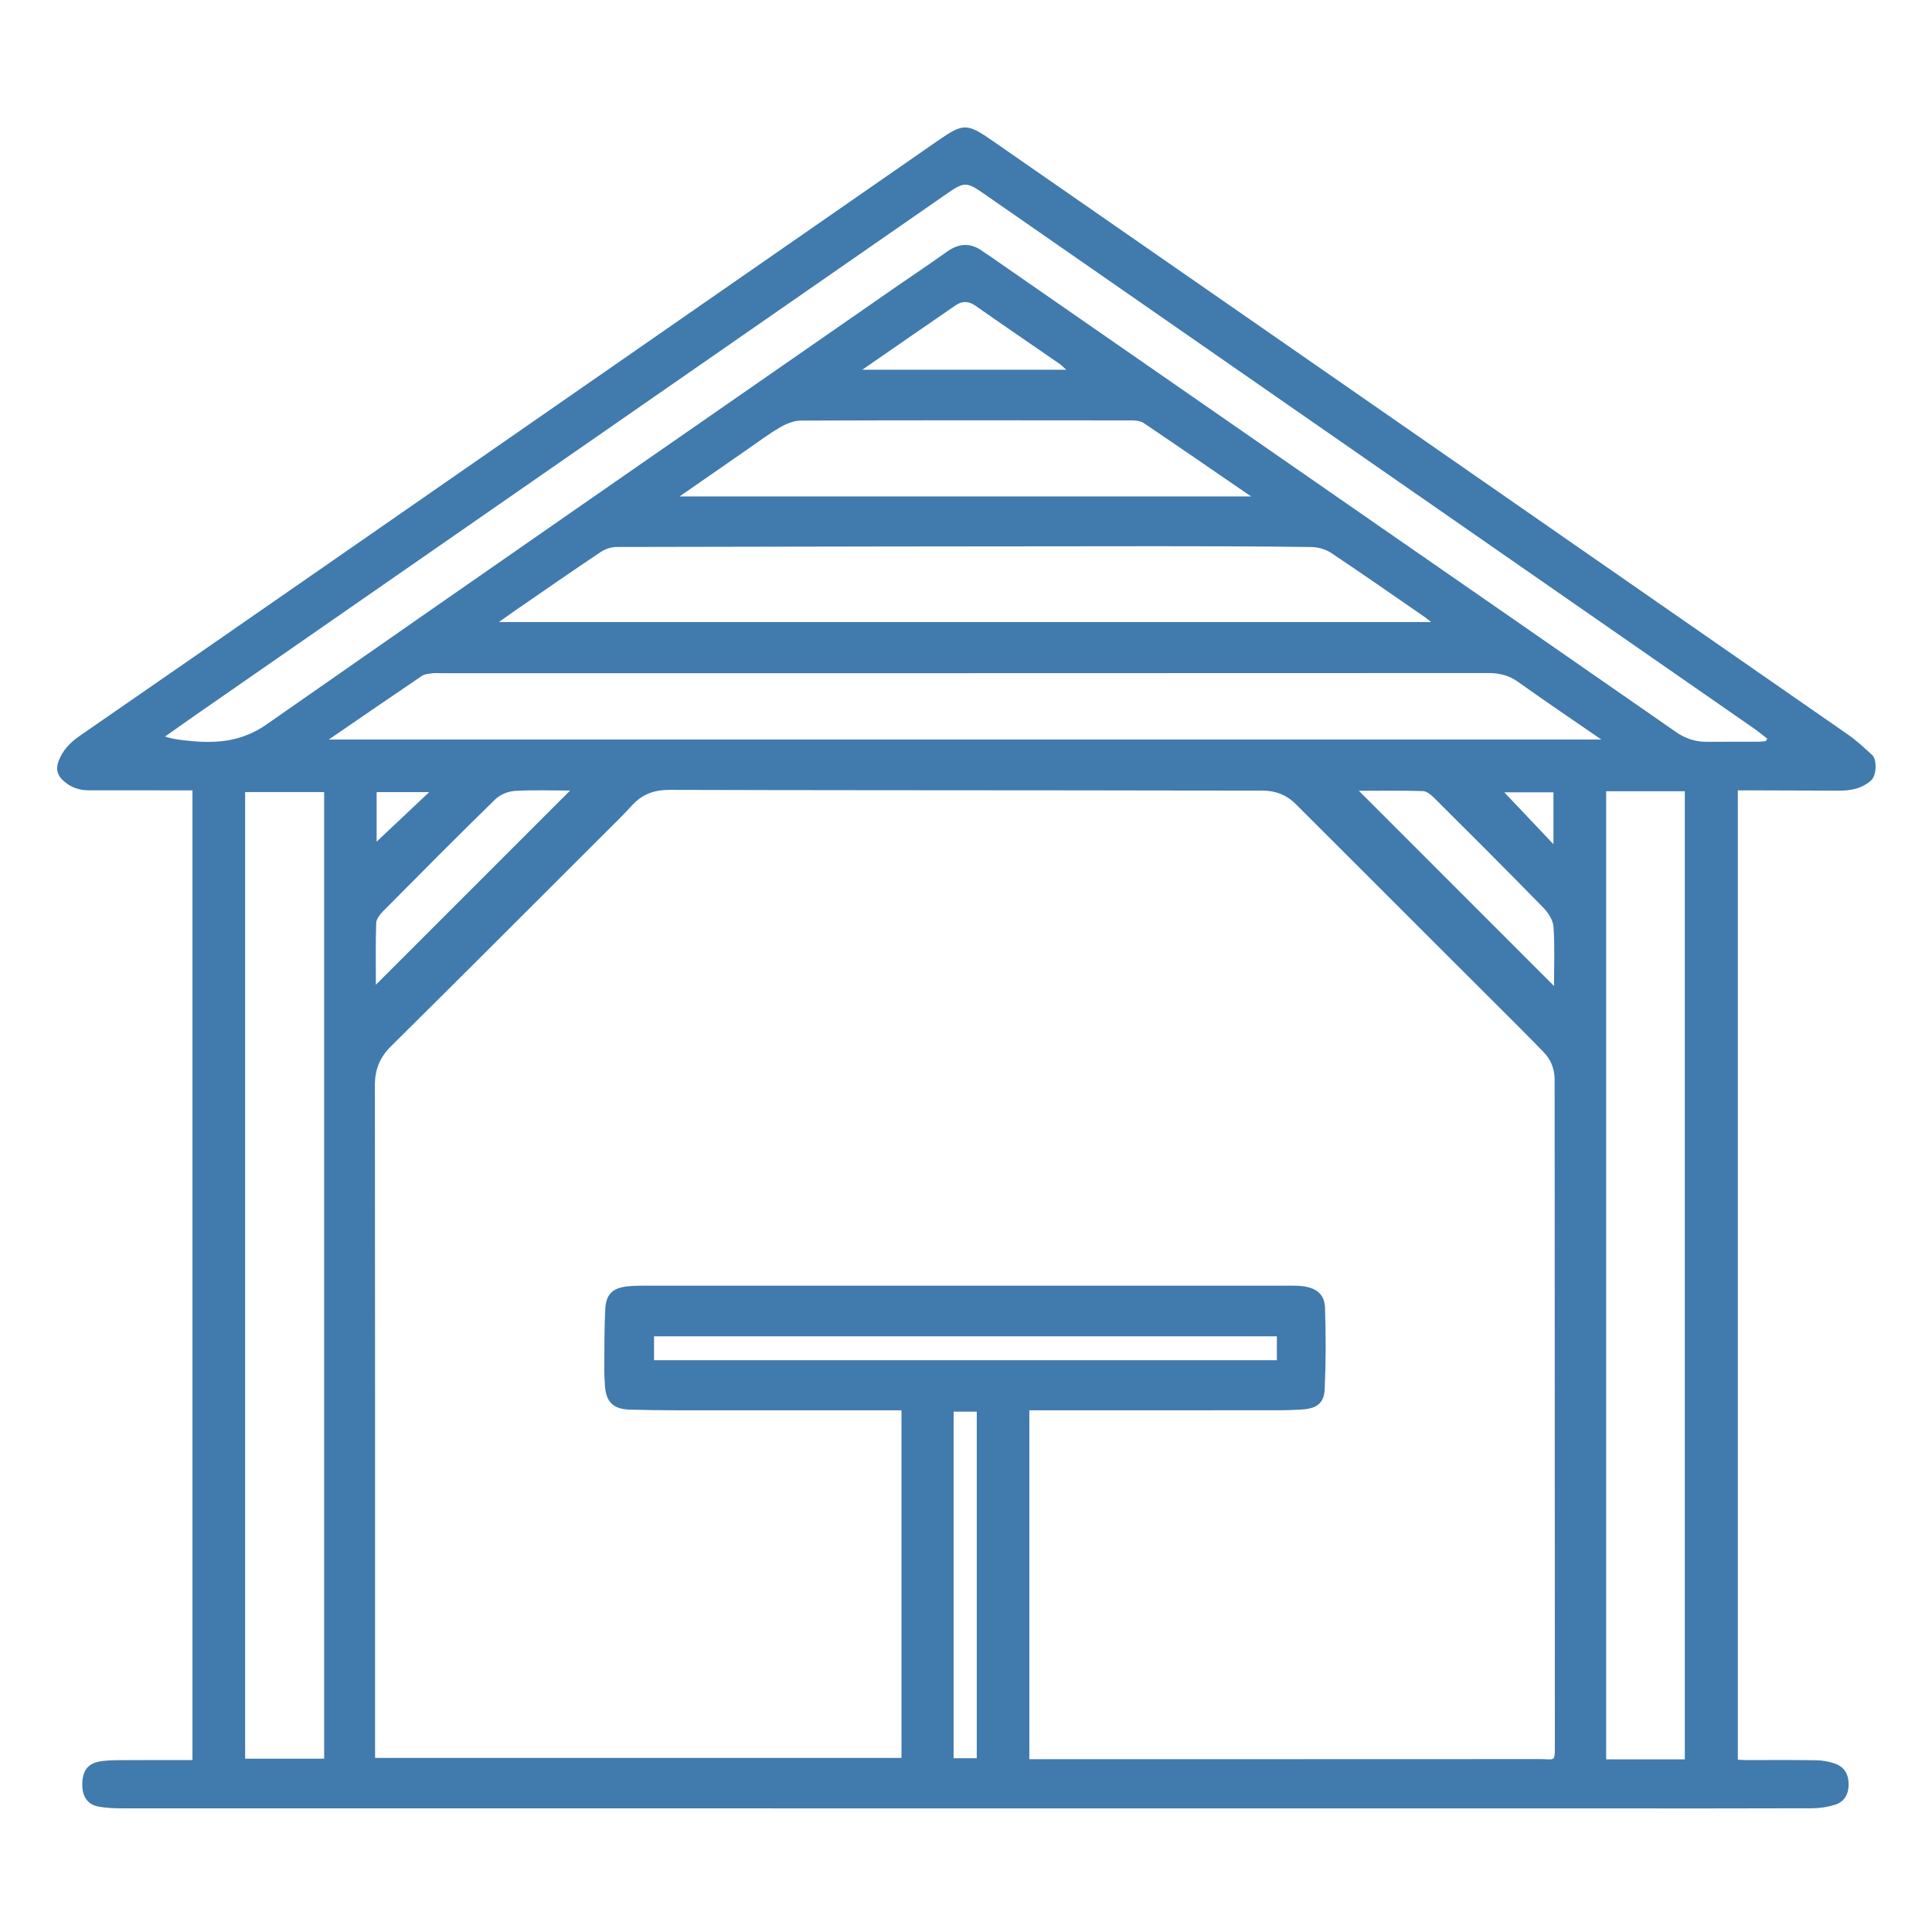 <?xml version="1.0" encoding="utf-8"?>
<!-- Generator: Adobe Illustrator 26.3.1, SVG Export Plug-In . SVG Version: 6.00 Build 0)  -->
<svg version="1.1" id="Layer_1" xmlns="http://www.w3.org/2000/svg" xmlns:xlink="http://www.w3.org/1999/xlink" x="0px" y="0px"
	 viewBox="0 0 1080 1080" style="enable-background:new 0 0 1080 1080;" xml:space="preserve">
<style type="text/css">
	.st0{fill:#417AAD;}
</style>
<path class="st0" d="M971.46,441.82c0,180.81,0,361.1,0,541.86c1.62,0.08,3.22,0.22,4.82,0.22c13,0.02,26-0.13,39,0.1
	c3.59,0.06,7.34,0.71,10.7,1.95c5.25,1.93,7.53,6.24,7.42,11.82c-0.1,5.41-2.51,9.53-7.64,11.11c-4.06,1.25-8.46,1.94-12.71,1.96
	c-38.83,0.14-77.67,0.08-116.5,0.08c-276.01,0-552.02,0-828.03-0.04c-4.47,0-9.03-0.16-13.41-0.97c-6.04-1.12-9.02-5.44-9.12-11.93
	c-0.12-7.35,2.62-11.79,8.88-13.13c3.86-0.82,7.92-0.87,11.9-0.9c13.48-0.1,26.95-0.04,40.82-0.04c0-180.79,0-361.04,0-542.09
	c-1.64,0-3.38,0-5.13,0c-17.66-0.01-35.33,0.01-52.99-0.03c-5.56-0.01-10.44-1.85-14.48-5.75c-3.1-2.98-3.79-6.34-2.28-10.45
	c2.34-6.35,6.57-10.58,12.18-14.46c83.18-57.46,166.2-115.15,249.26-172.79c76.63-53.17,153.26-106.35,229.88-159.53
	c14.51-10.07,16.38-10.1,30.97,0.02c159.41,110.62,318.83,221.23,478.19,331.93c4.76,3.31,9.03,7.35,13.33,11.26
	c2.87,2.61,2.44,11.48-0.44,14.12c-5.13,4.69-11.38,5.88-18.07,5.84c-17.17-0.09-34.33-0.12-51.5-0.17
	C975.03,441.82,973.53,441.82,971.46,441.82z M209.67,982.69c98.5,0,196.37,0,294.26,0c0-64.84,0-129.29,0-194.31
	c-2.36,0-4.48,0-6.6,0c-40,0-80.01,0.02-120.01-0.02c-8.5-0.01-16.99-0.11-25.48-0.38c-9-0.29-13.03-4.25-13.67-13.18
	c-0.25-3.49-0.4-6.99-0.37-10.48c0.09-10.83-0.02-21.67,0.53-32.47c0.44-8.58,4.31-12.04,12.98-12.83c3.15-0.29,6.32-0.32,9.49-0.32
	c120.01-0.01,240.02-0.01,360.03,0c2.5,0,5.02-0.01,7.49,0.3c7.59,0.96,12.12,4.56,12.37,12.03c0.52,15.13,0.51,30.32-0.18,45.44
	c-0.36,7.98-4.39,10.87-12.49,11.42c-4.15,0.28-8.32,0.46-12.48,0.46c-44.67,0.03-89.34,0.02-134.01,0.02c-2.07,0-4.13,0-6.13,0
	c0,65.49,0,130.08,0,195.02c2.69,0,5.01,0,7.33,0c92.84,0,185.68,0.02,278.52-0.04c7.99,0,7.94,1.97,7.93-8.15
	c-0.02-123.85-0.09-247.7-0.13-371.55c0-6.14-2.06-11.38-6.37-15.75c-4.33-4.39-8.62-8.82-12.98-13.18
	c-41.75-41.7-83.53-83.35-125.22-125.1c-5.29-5.3-11.44-7.67-18.81-7.67c-35,0-70-0.11-105-0.14c-75.5-0.07-151.01-0.05-226.51-0.27
	c-8.43-0.02-15.18,2.43-20.86,8.66c-5.16,5.66-10.67,11-16.1,16.42c-39.51,39.46-78.97,78.97-118.64,118.26
	c-6.26,6.2-9,13-8.99,21.76c0.14,123.02,0.09,246.04,0.09,369.06C209.67,977.88,209.67,980.04,209.67,982.69z M987.14,414.3
	c0.25-0.46,0.5-0.92,0.76-1.38c-2.33-1.8-4.58-3.72-6.99-5.4c-143.77-99.86-287.56-199.7-431.34-299.54
	c-9.15-6.35-10.72-6.33-19.96,0.08c-139.17,96.56-278.33,193.13-417.49,289.7c-6.65,4.61-13.23,9.32-19.85,13.98
	c5.04,1.64,9.75,2.03,14.45,2.49c15.06,1.48,28.93,0.06,42.21-9.21c117.44-82.01,235.18-163.58,352.84-245.27
	c9.17-6.36,18.49-12.51,27.55-19.02c6.85-4.91,13.43-5.18,20.2-0.11c1.06,0.8,2.23,1.45,3.33,2.21
	c71.85,49.83,143.7,99.67,215.55,149.5c56.12,38.91,112.28,77.75,168.33,116.76c5.46,3.8,11.12,5.68,17.68,5.6
	c9.5-0.12,19-0.02,28.5-0.05C984.31,414.63,985.72,414.42,987.14,414.3z M183.81,413.4c237.74,0,474.01,0,711.35,0
	c-16.14-11.12-31.47-21.44-46.5-32.19c-5.19-3.72-10.49-4.98-16.74-4.97c-195.13,0.1-390.26,0.08-585.39,0.08
	c-1.67,0-3.36-0.16-4.99,0.07c-1.94,0.28-4.16,0.41-5.7,1.45C218.77,389.37,201.81,401.06,183.81,413.4z M941.82,983.49
	c0-180.46,0-360.66,0-541.17c-7.73,0-15.06,0-22.38,0c-7.24,0-14.48,0-21.59,0c0,181.03,0,361.09,0,541.17
	C912.76,983.49,927.21,983.49,941.82,983.49z M181.2,983.13c0-180.43,0-360.43,0-540.37c-15.02,0-29.58,0-44.17,0
	c0,180.32,0,360.21,0,540.37C151.84,983.13,166.28,983.13,181.2,983.13z M799.96,347.72c-1.52-1.23-2.22-1.88-3-2.42
	c-17.55-12.1-35.01-24.33-52.74-36.15c-3.1-2.06-7.34-3.31-11.07-3.36c-28.49-0.38-56.98-0.47-85.47-0.45
	c-100.99,0.06-201.97,0.18-302.96,0.42c-2.94,0.01-6.3,1.06-8.75,2.7c-15.92,10.64-31.65,21.57-47.42,32.43
	c-2.93,2.02-5.82,4.1-9.7,6.85C453.04,347.72,625.94,347.72,799.96,347.72z M379.88,277.51c106.99,0,212.63,0,319.49,0
	c-20.67-14.17-40.26-27.69-59.99-41c-1.77-1.19-4.42-1.49-6.66-1.5c-61.66-0.08-123.33-0.13-184.99,0.1
	c-3.87,0.01-8.08,1.71-11.51,3.7c-6.32,3.66-12.21,8.09-18.24,12.26C405.58,259.65,393.19,268.27,379.88,277.51z M365.61,760.38
	c116.38,0,232.15,0,348.17,0c0-4.57,0-8.82,0-13.36c-116.15,0-232.03,0-348.17,0C365.61,751.58,365.61,755.82,365.61,760.38z
	 M868.71,551.18c0-10.46,0.47-21.71-0.26-32.88c-0.24-3.72-2.83-7.94-5.56-10.74c-20.24-20.73-40.75-41.19-61.28-61.64
	c-1.69-1.68-4.11-3.64-6.25-3.71c-12.07-0.36-24.15-0.17-35.76-0.17C796.03,478.49,832.54,515.01,868.71,551.18z M210.11,550.49
	c36.18-36.18,72.54-72.54,108.57-108.57c-9.73,0-20.37-0.41-30.95,0.22c-3.77,0.23-8.25,2.11-10.94,4.74
	c-21.08,20.58-41.83,41.49-62.57,62.42c-1.79,1.81-3.85,4.39-3.92,6.67C209.9,527.73,210.11,539.51,210.11,550.49z M546.02,982.86
	c0-64.97,0-129.36,0-193.75c-4.57,0-8.8,0-12.95,0c0,64.78,0,129.16,0,193.75C537.55,982.86,541.64,982.86,546.02,982.86z
	 M482.01,206.7c38.62,0,75.74,0,114.03,0c-1.72-1.56-2.55-2.49-3.54-3.17c-15.74-10.87-31.55-21.64-47.21-32.62
	c-3.86-2.71-7.48-2.7-11.08-0.24C517.19,182.32,500.26,194.08,482.01,206.7z M210.54,470.49c10.11-9.53,19.39-18.28,29.39-27.7
	c-10.57,0-19.88,0-29.39,0C210.54,451.84,210.54,460.43,210.54,470.49z M840.91,442.91c9.4,9.92,18.05,19.06,27.48,29.02
	c0-10.6,0-19.68,0-29.02C859.45,442.91,850.84,442.91,840.91,442.91z"/>
</svg>
